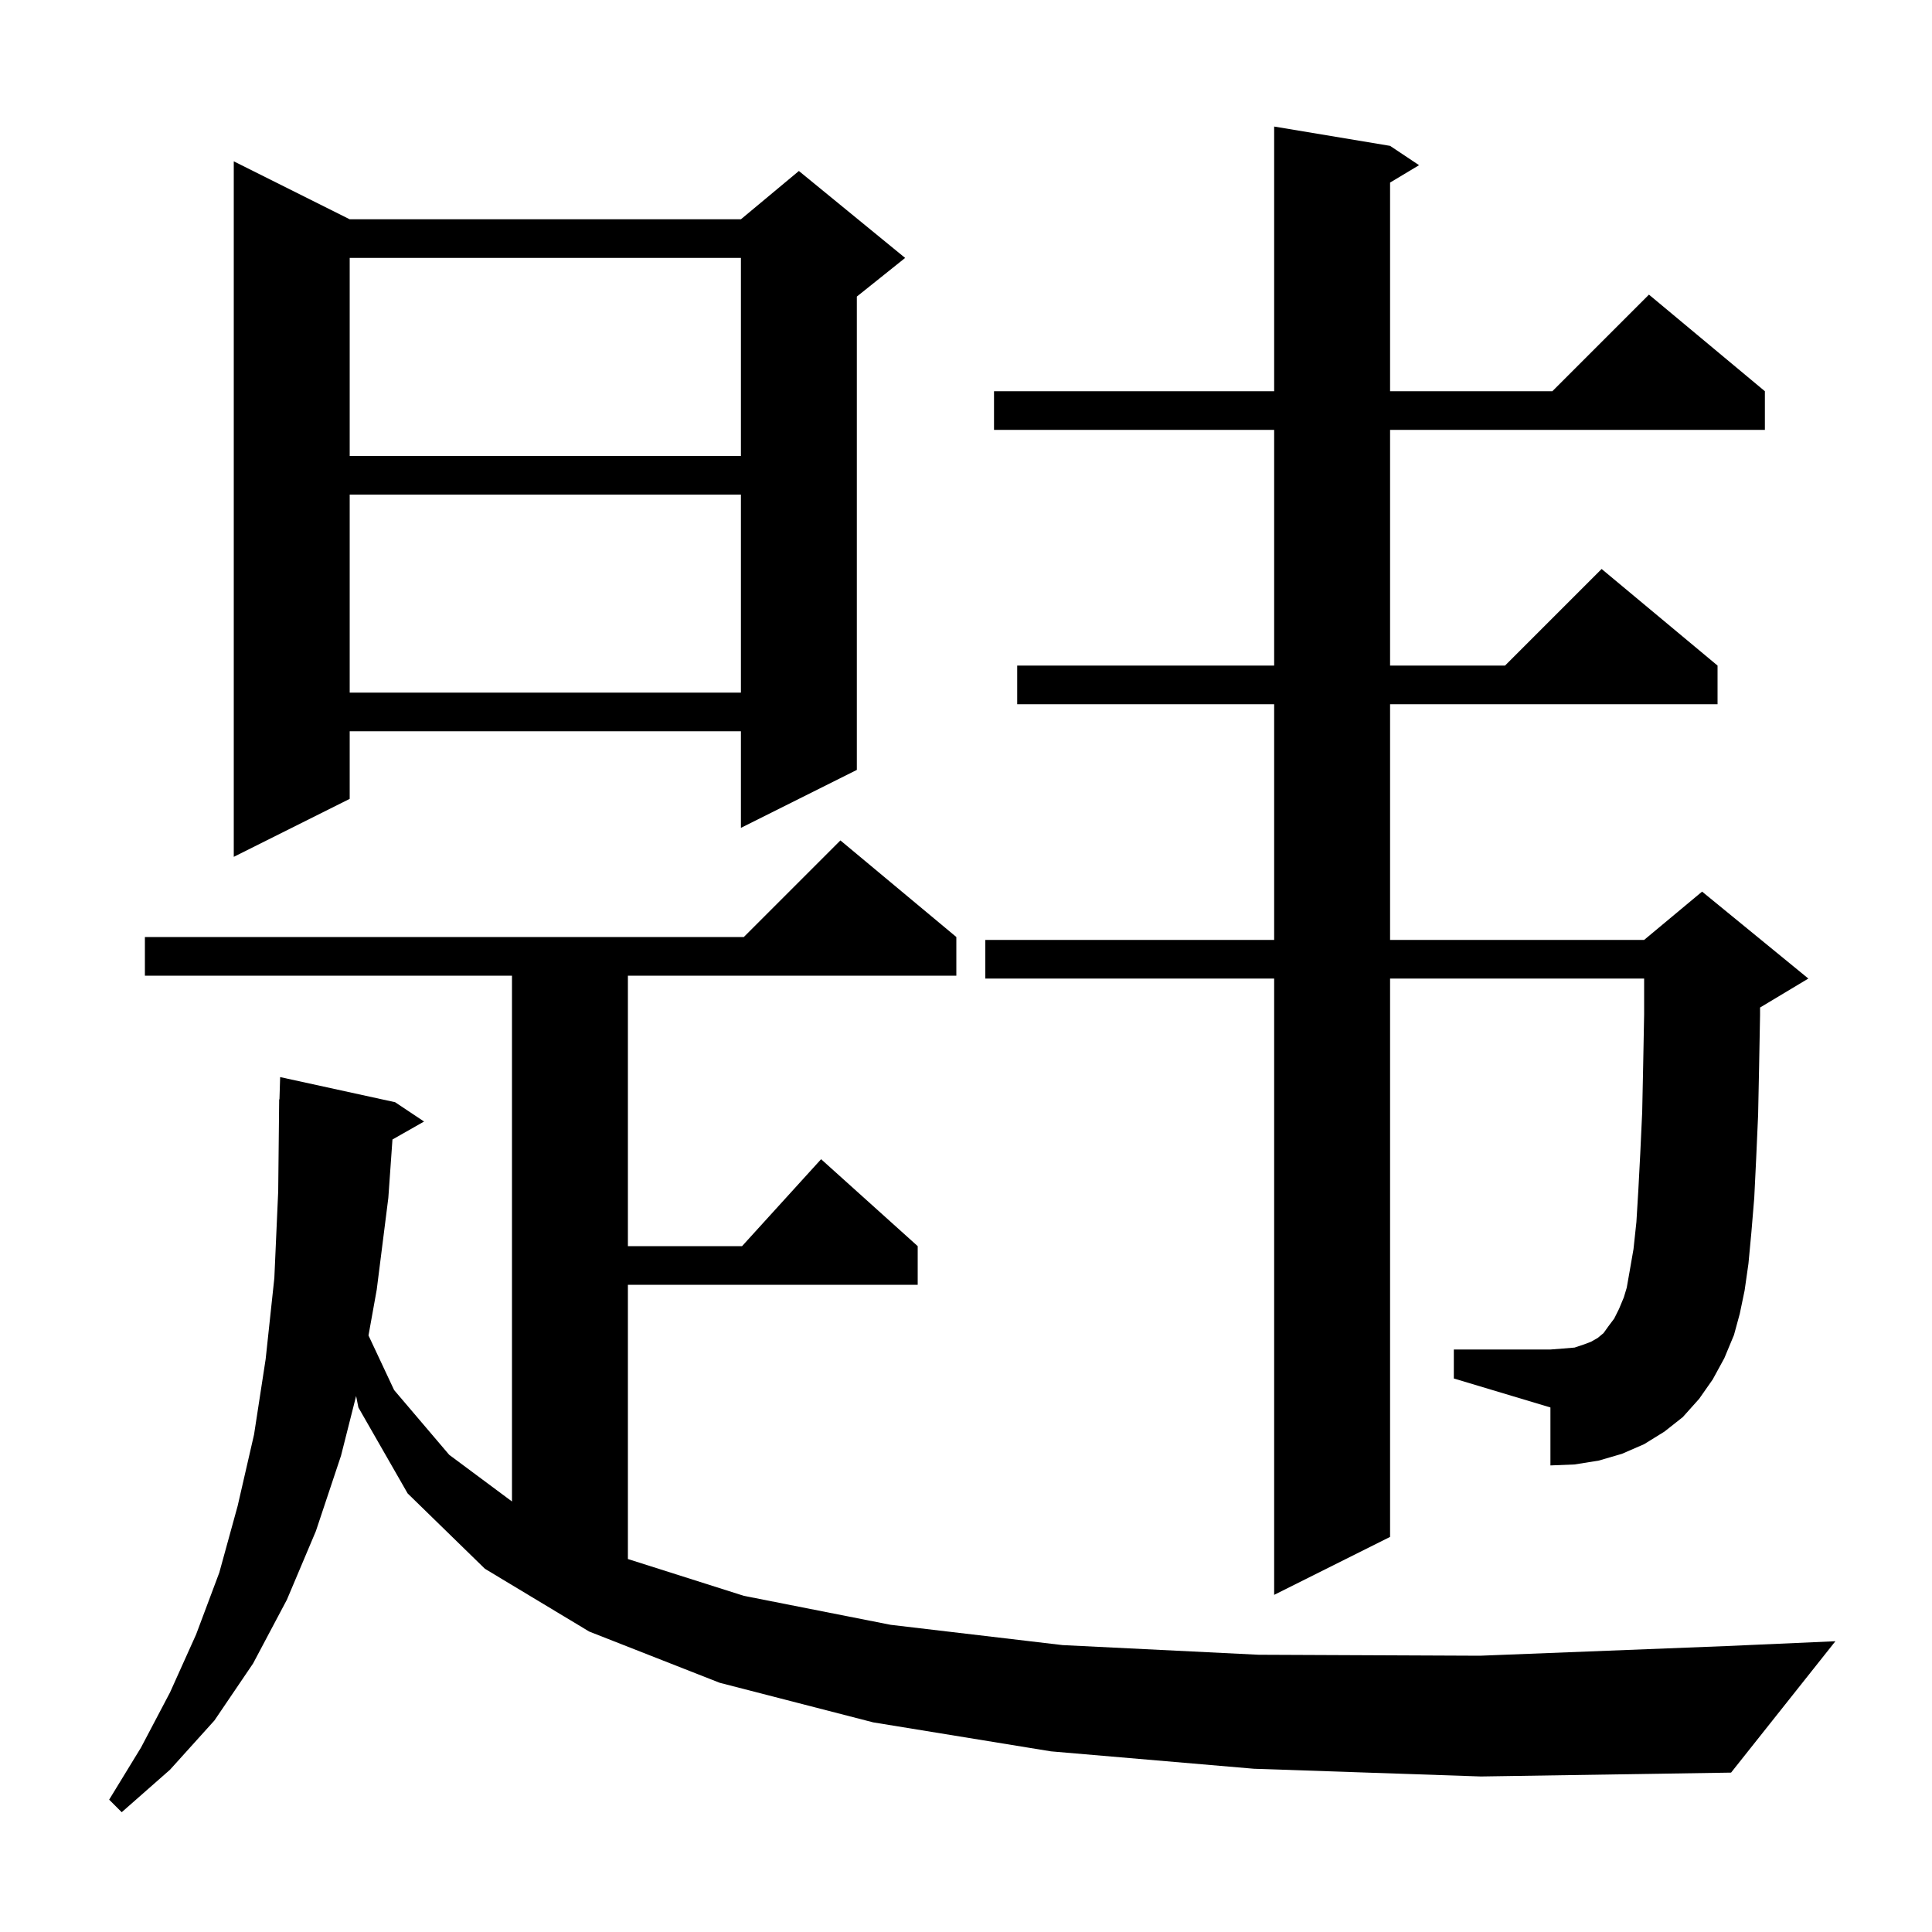 <svg xmlns="http://www.w3.org/2000/svg" xmlns:xlink="http://www.w3.org/1999/xlink" version="1.1" baseProfile="full" viewBox="0 0 200 200" width="200" height="200">
<g fill="black">
<path d="M 129.8 183.1 L 108.8 181.3 L 90.4 178.3 L 74.5 174.2 L 61.0 168.9 L 50.2 162.4 L 42.2 154.6 L 37.1 145.7 L 36.865 144.514 L 35.3 150.7 L 32.7 158.5 L 29.7 165.6 L 26.2 172.2 L 22.2 178.1 L 17.6 183.2 L 12.6 187.6 L 11.3 186.3 L 14.6 180.9 L 17.6 175.2 L 20.3 169.2 L 22.7 162.8 L 24.6 155.9 L 26.3 148.5 L 27.5 140.7 L 28.4 132.3 L 28.8 123.3 L 28.9 113.8 L 28.93 113.801 L 29.0 111.5 L 40.9 114.1 L 43.9 116.1 L 40.627 117.961 L 40.2 124.0 L 39.0 133.5 L 38.147 138.245 L 40.8 143.9 L 46.5 150.6 L 53.0 155.433 L 53.0 101.0 L 15.0 101.0 L 15.0 97.0 L 77.0 97.0 L 87.0 87.0 L 99.0 97.0 L 99.0 101.0 L 65.0 101.0 L 65.0 129.0 L 76.818 129.0 L 85.0 120.0 L 95.0 129.0 L 95.0 133.0 L 65.0 133.0 L 65.0 161.39 L 77.0 165.2 L 92.2 168.2 L 110.0 170.3 L 130.3 171.3 L 153.2 171.4 L 178.7 170.4 L 190.0 169.9 L 179.2 183.5 L 153.3 183.9 Z M 177.3 142.8 L 175.9 144.8 L 174.2 146.7 L 172.3 148.2 L 170.2 149.5 L 167.9 150.5 L 165.5 151.2 L 163.0 151.6 L 160.5 151.7 L 160.5 145.7 L 150.5 142.7 L 150.5 139.7 L 160.5 139.7 L 161.8 139.6 L 163.0 139.5 L 163.9 139.2 L 164.7 138.9 L 165.4 138.5 L 166.0 138.0 L 166.5 137.3 L 167.1 136.5 L 167.6 135.5 L 168.1 134.3 L 168.4 133.3 L 168.7 131.6 L 169.1 129.3 L 169.4 126.5 L 169.6 123.2 L 169.8 119.4 L 170.0 115.1 L 170.1 110.3 L 170.2 105.0 L 170.2 101.3 L 143.9 101.3 L 143.9 159.1 L 131.9 165.1 L 131.9 101.3 L 102.0 101.3 L 102.0 97.3 L 131.9 97.3 L 131.9 72.9 L 105.3 72.9 L 105.3 68.9 L 131.9 68.9 L 131.9 44.5 L 102.9 44.5 L 102.9 40.5 L 131.9 40.5 L 131.9 13.1 L 143.9 15.1 L 146.9 17.1 L 143.9 18.9 L 143.9 40.5 L 160.7 40.5 L 170.7 30.5 L 182.7 40.5 L 182.7 44.5 L 143.9 44.5 L 143.9 68.9 L 155.8 68.9 L 165.8 58.9 L 177.8 68.9 L 177.8 72.9 L 143.9 72.9 L 143.9 97.3 L 170.2 97.3 L 176.2 92.3 L 187.2 101.3 L 182.2 104.3 L 182.2 105.1 L 182.1 110.5 L 182.0 115.4 L 181.8 119.9 L 181.6 124.0 L 181.3 127.6 L 181.0 130.8 L 180.6 133.6 L 180.1 136.0 L 179.5 138.2 L 178.5 140.6 Z M 36.2 22.7 L 76.7 22.7 L 82.7 17.7 L 93.7 26.7 L 88.7 30.7 L 88.7 79.7 L 76.7 85.7 L 76.7 75.7 L 36.2 75.7 L 36.2 82.7 L 24.2 88.7 L 24.2 16.7 Z M 36.2 51.2 L 36.2 71.7 L 76.7 71.7 L 76.7 51.2 Z M 36.2 26.7 L 36.2 47.2 L 76.7 47.2 L 76.7 26.7 Z " />
</g>
</svg>
